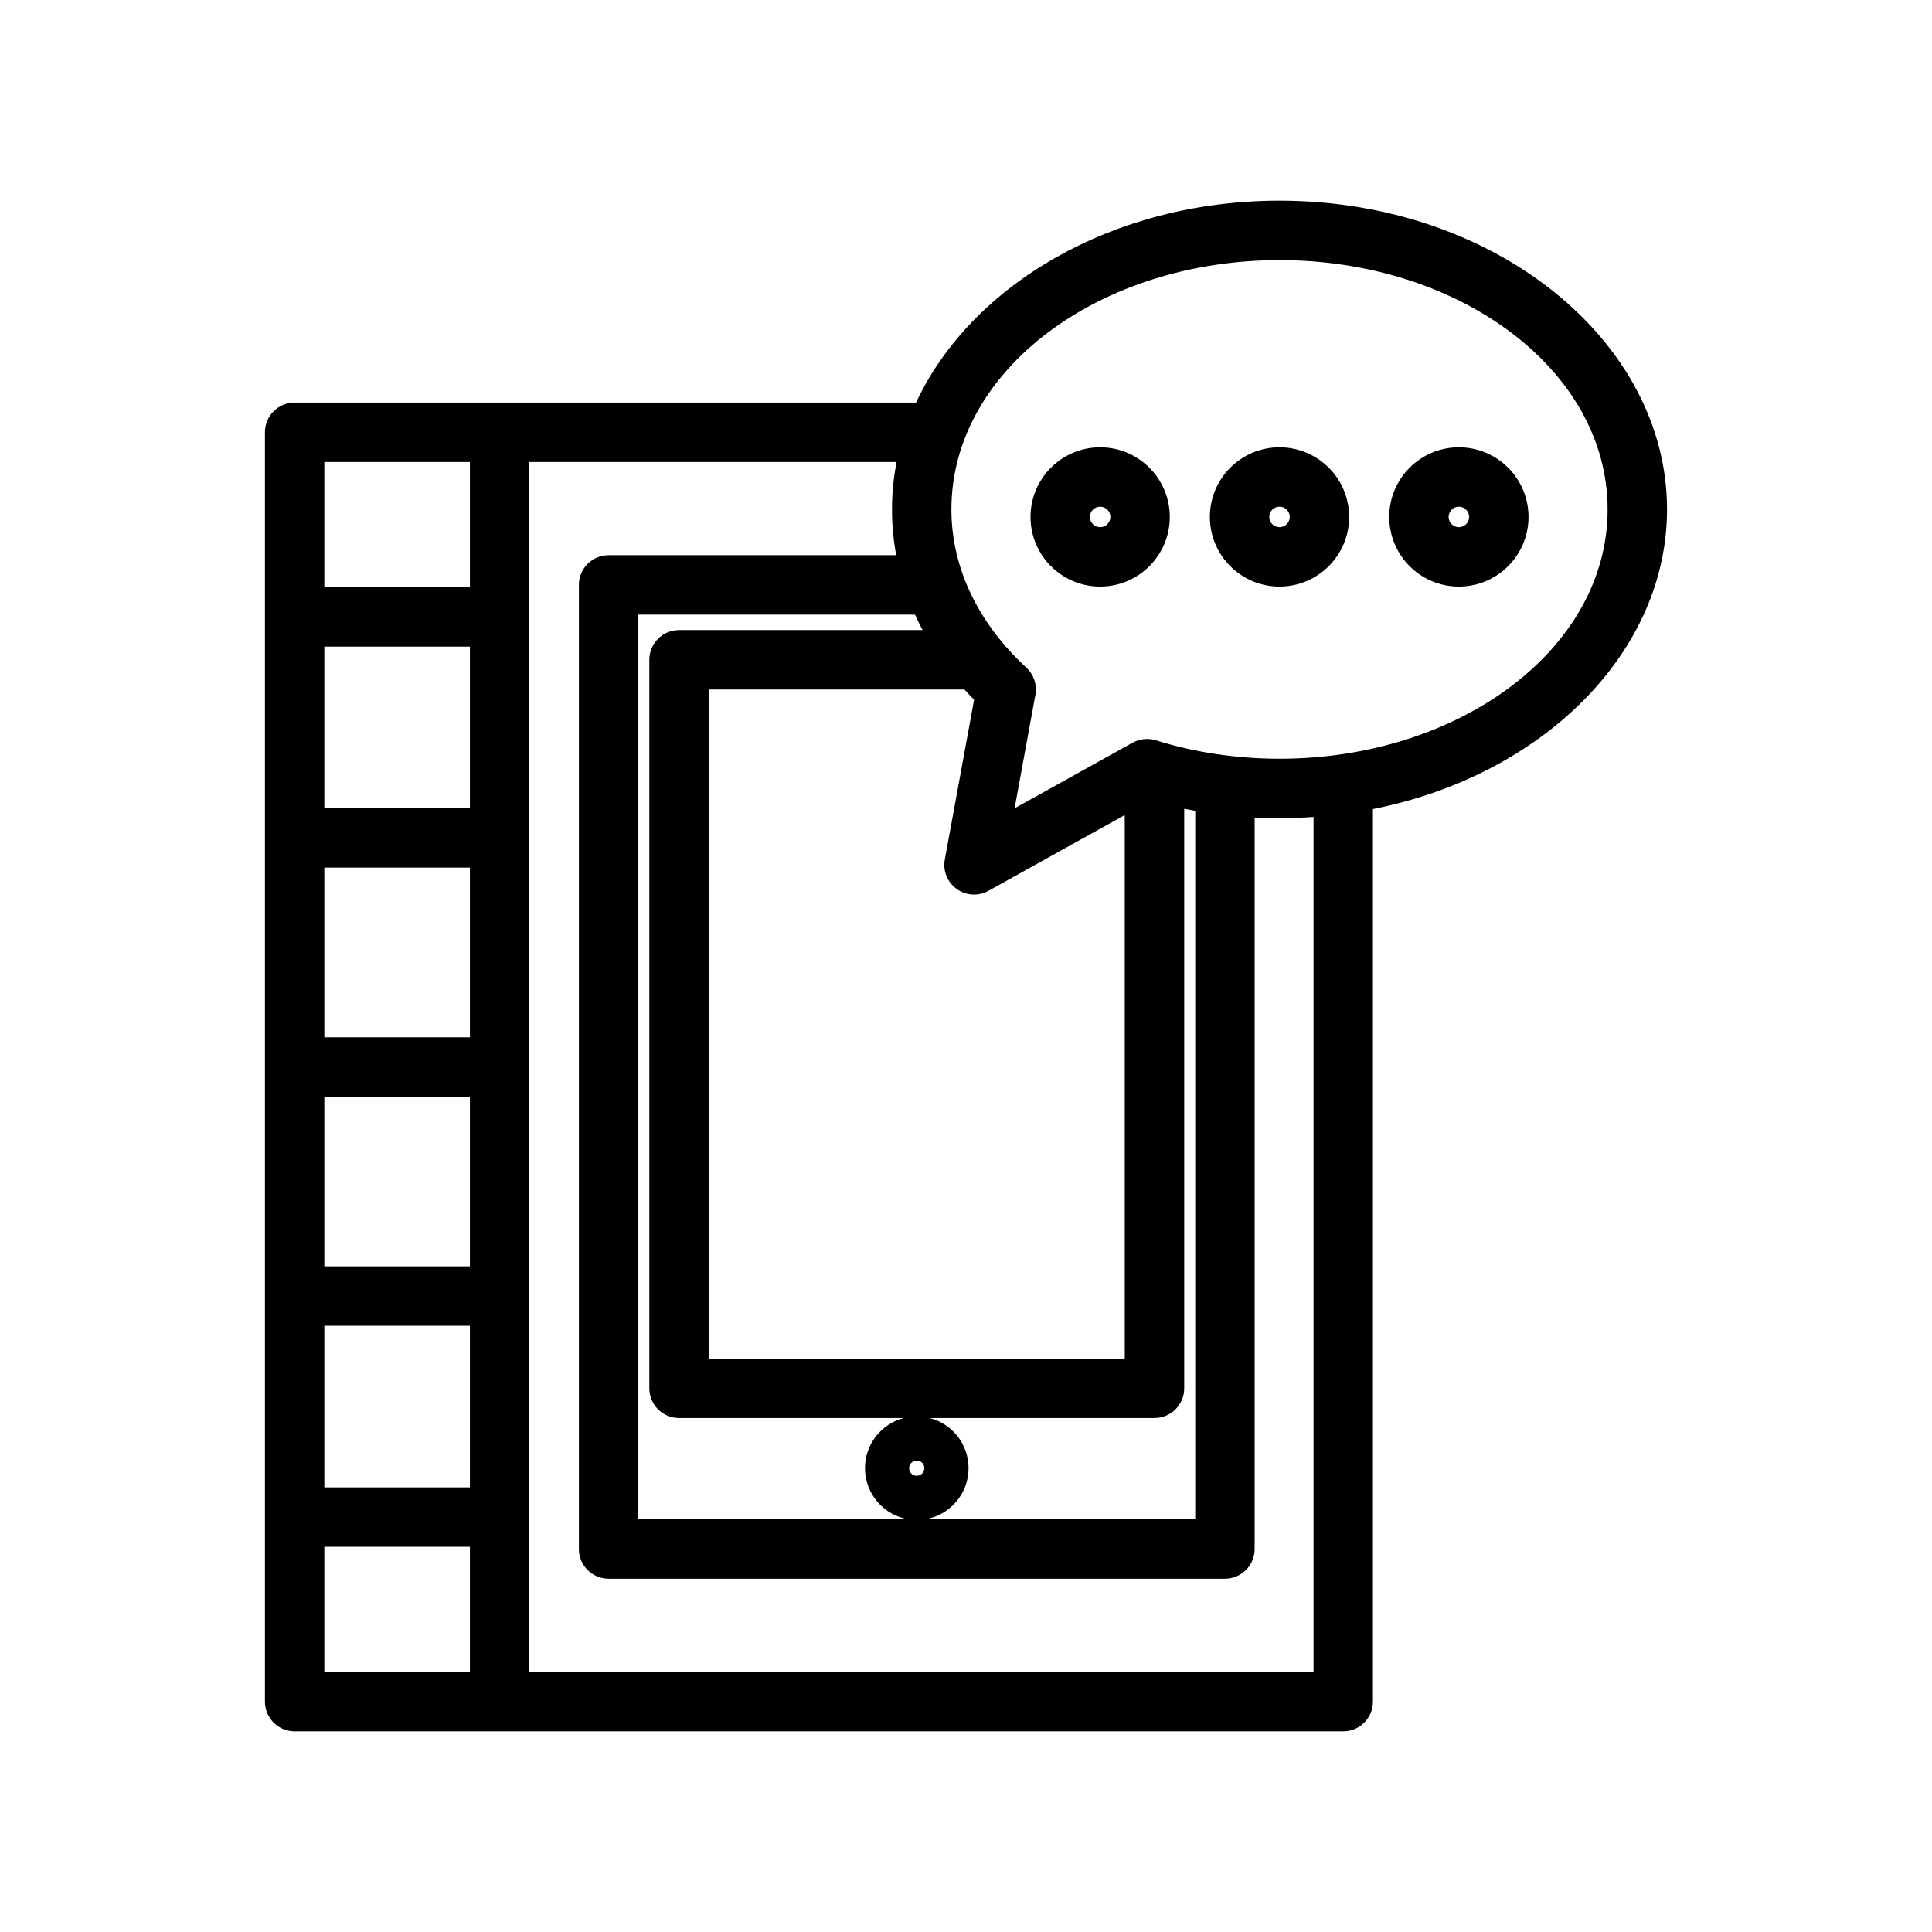 <?xml version="1.0" encoding="UTF-8"?>
<!-- Uploaded to: ICON Repo, www.svgrepo.com, Generator: ICON Repo Mixer Tools -->
<svg fill="#000000" width="800px" height="800px" version="1.1" viewBox="144 144 512 512" xmlns="http://www.w3.org/2000/svg">
 <path d="m507.84 358.41v236.54c0 4.348-3.523 7.871-7.871 7.871h-277.89c-4.348 0-7.871-3.523-7.871-7.871v-336.39c0-4.352 3.523-7.871 7.871-7.871h164.69c14.441-30.977 51.871-53.508 96.312-53.508 57.148 0 102.7 37.25 102.7 81.812 0 37.898-32.941 70.504-77.938 79.414zm-239.31 228.67v-33.172h-38.578v33.172zm113.08-320.64h-97.332v320.64h207.82v-226.58c-2.969 0.207-5.977 0.312-9.016 0.312-2.211 0-4.41-0.055-6.586-0.168v193.86c0 4.348-3.527 7.871-7.875 7.871h-163.34c-4.348 0-7.871-3.523-7.871-7.871v-255.5c0-4.348 3.523-7.871 7.871-7.871h76.223c-0.742-3.965-1.117-8.02-1.117-12.137 0-4.266 0.414-8.461 1.219-12.562zm4.871 40.441h-73.32v239.76h71.668c-6.562-1.023-11.598-6.707-11.598-13.559 0-6.391 4.379-11.77 10.301-13.293h-59.578c-4.348 0-7.871-3.523-7.871-7.871v-193.07c0-4.352 3.523-7.875 7.871-7.875h64.543c-0.715-1.344-1.387-2.711-2.016-4.09zm71.348 51.445v153.59c0 4.348-3.523 7.871-7.875 7.871h-59.574c5.918 1.523 10.301 6.902 10.301 13.293 0 6.852-5.035 12.535-11.605 13.559h71.676v-187.76c-0.98-0.172-1.957-0.355-2.922-0.551zm-189.3 179.84v-42.824h-38.578v42.824zm118.42-3.066c-1.113 0-2.019-0.906-2.019-2.019 0-1.113 0.906-2.019 2.019-2.019 1.117 0 2.019 0.906 2.019 2.019 0 1.113-0.902 2.019-2.019 2.019zm12.652-208.38h-67.777v177.33h110.25v-144.05l-36.125 20.074c-2.66 1.48-5.934 1.293-8.41-0.484-2.477-1.773-3.703-4.816-3.152-7.812l7.758-42.348c-0.875-0.887-1.727-1.789-2.547-2.703zm-131.07 152.88v-44.965h-38.578v44.965zm0-60.711v-44.965h-38.578v44.965zm144.35-60.684 31.277-17.383c1.883-1.043 4.109-1.273 6.164-0.633 10.133 3.156 21.188 4.883 32.758 4.883 47.531 0 86.953-29.008 86.953-66.07 0-37.059-39.422-66.07-86.953-66.07s-86.949 29.012-86.949 66.07c0 15.992 7.562 30.582 19.855 41.918 1.984 1.828 2.891 4.547 2.406 7.199zm-144.35-0.023v-42.824h-38.578v42.824zm-38.578-58.57h38.578v-33.172h-38.578zm300.66-37.074c-10.18 0-18.453 8.27-18.453 18.453 0 10.188 8.273 18.457 18.453 18.457 10.188 0 18.461-8.27 18.461-18.457 0-10.184-8.273-18.453-18.461-18.453zm-47.531 0c-10.184 0-18.453 8.27-18.453 18.453 0 10.188 8.27 18.457 18.453 18.457 10.188 0 18.457-8.27 18.457-18.457 0-10.184-8.27-18.453-18.457-18.453zm-47.531 0c-10.184 0-18.453 8.27-18.453 18.453 0 10.188 8.27 18.457 18.453 18.457 10.188 0 18.457-8.27 18.457-18.457 0-10.184-8.27-18.453-18.457-18.453zm95.062 15.742c1.5 0 2.719 1.211 2.719 2.711 0 1.496-1.219 2.711-2.719 2.711-1.492 0-2.711-1.215-2.711-2.711 0-1.5 1.219-2.711 2.711-2.711zm-47.531 0c1.496 0 2.715 1.211 2.715 2.711 0 1.496-1.219 2.711-2.715 2.711-1.492 0-2.711-1.215-2.711-2.711 0-1.5 1.219-2.711 2.711-2.711zm-47.531 0c1.496 0 2.715 1.211 2.715 2.711 0 1.496-1.219 2.711-2.715 2.711-1.496 0-2.711-1.215-2.711-2.711 0-1.5 1.215-2.711 2.711-2.711z" fill-rule="evenodd"/>
</svg>